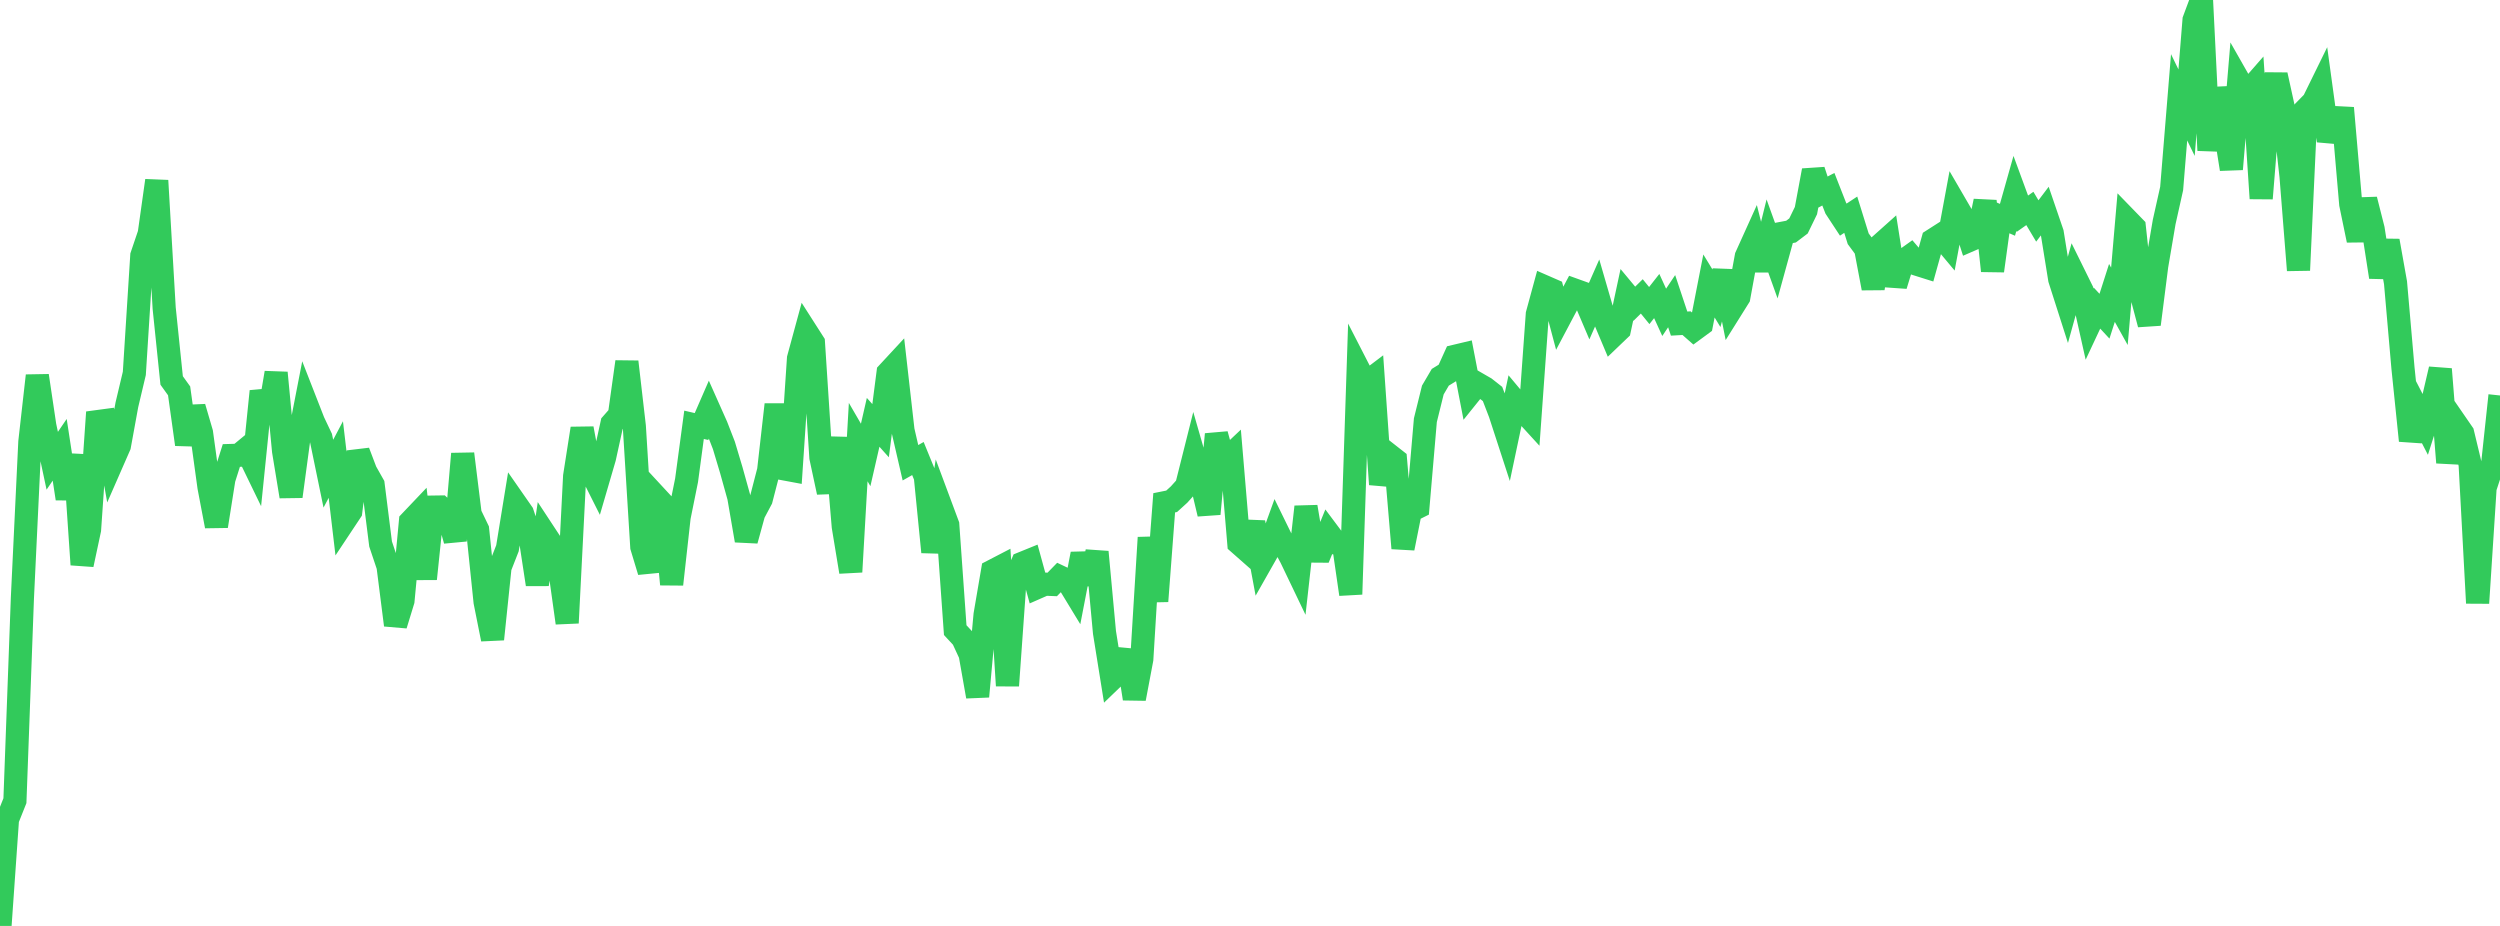 <?xml version="1.0" standalone="no"?>
<!DOCTYPE svg PUBLIC "-//W3C//DTD SVG 1.1//EN" "http://www.w3.org/Graphics/SVG/1.1/DTD/svg11.dtd">

<svg width="135" height="50" viewBox="0 0 135 50" preserveAspectRatio="none" 
  xmlns="http://www.w3.org/2000/svg"
  xmlns:xlink="http://www.w3.org/1999/xlink">


<polyline points="0.0, 50.0 0.403, 44.246 0.806, 43.237 1.209, 32.304 1.612, 23.86 2.015, 20.288 2.418, 22.99 2.821, 24.881 3.224, 24.289 3.627, 26.926 4.03, 24.566 4.433, 30.489 4.836, 28.601 5.239, 22.77 5.642, 22.716 6.045, 24.991 6.448, 24.071 6.851, 21.86 7.254, 20.162 7.657, 13.806 8.06, 12.617 8.463, 9.752 8.866, 16.645 9.269, 20.545 9.672, 21.106 10.075, 23.997 10.478, 21.988 10.881, 23.366 11.284, 26.294 11.687, 28.412 12.09, 25.868 12.493, 24.596 12.896, 24.584 13.299, 24.251 13.701, 25.08 14.104, 21.13 14.507, 22.516 14.91, 20.131 15.313, 24.358 15.716, 26.808 16.119, 23.817 16.522, 21.744 16.925, 22.776 17.328, 23.626 17.731, 25.579 18.134, 24.816 18.537, 28.229 18.94, 27.622 19.343, 24.398 19.746, 25.461 20.149, 26.174 20.552, 29.377 20.955, 30.579 21.358, 33.753 21.761, 32.438 22.164, 28.164 22.567, 27.74 22.97, 31.257 23.373, 27.384 23.776, 27.378 24.179, 27.755 24.582, 29.188 24.985, 24.507 25.388, 27.761 25.791, 28.598 26.194, 32.499 26.597, 34.516 27.0, 30.636 27.403, 29.606 27.806, 27.131 28.209, 27.71 28.612, 28.918 29.015, 31.558 29.418, 28.826 29.821, 29.439 30.224, 30.752 30.627, 33.638 31.03, 25.715 31.433, 23.139 31.836, 25.299 32.239, 26.101 32.642, 24.722 33.045, 22.881 33.448, 22.423 33.851, 19.538 34.254, 23.022 34.657, 29.533 35.06, 30.865 35.463, 26.859 35.866, 27.294 36.269, 31.554 36.672, 27.93 37.075, 25.935 37.478, 22.939 37.881, 23.033 38.284, 22.107 38.687, 23.012 39.09, 24.051 39.493, 25.397 39.896, 26.846 40.299, 29.186 40.701, 27.724 41.104, 26.965 41.507, 25.405 41.91, 21.847 42.313, 25.313 42.716, 25.388 43.119, 19.357 43.522, 17.875 43.925, 18.505 44.328, 24.701 44.731, 26.582 45.134, 23.641 45.537, 28.438 45.94, 30.881 46.343, 23.872 46.746, 24.567 47.149, 22.806 47.552, 23.257 47.955, 20.13 48.358, 19.695 48.761, 23.243 49.164, 24.989 49.567, 24.761 49.97, 25.747 50.373, 29.81 50.776, 27.26 51.179, 28.342 51.582, 34.027 51.985, 34.461 52.388, 35.332 52.791, 37.61 53.194, 33.195 53.597, 30.837 54.0, 30.628 54.403, 37.026 54.806, 31.373 55.209, 30.417 55.612, 30.253 56.015, 31.721 56.418, 31.544 56.821, 31.56 57.224, 31.146 57.627, 31.337 58.03, 32 58.433, 29.912 58.836, 31.519 59.239, 29.806 59.642, 34.152 60.045, 36.665 60.448, 36.277 60.851, 35.141 61.254, 37.729 61.657, 35.595 62.06, 29.031 62.463, 32.465 62.866, 27.151 63.269, 27.07 63.672, 26.704 64.075, 26.255 64.478, 24.65 64.881, 26.05 65.284, 27.749 65.687, 23.452 66.09, 24.927 66.493, 24.546 66.896, 29.333 67.299, 29.688 67.701, 28.212 68.104, 30.37 68.507, 29.659 68.91, 28.547 69.313, 29.37 69.716, 30.123 70.119, 30.964 70.522, 27.369 70.925, 29.757 71.328, 29.76 71.731, 28.77 72.134, 29.309 72.537, 29.314 72.94, 32.089 73.343, 19.902 73.746, 20.687 74.149, 20.382 74.552, 26.155 74.955, 24.522 75.358, 24.838 75.761, 29.604 76.164, 27.588 76.567, 27.387 76.97, 22.69 77.373, 21.06 77.776, 20.373 78.179, 20.126 78.582, 19.236 78.985, 19.14 79.388, 21.226 79.791, 20.725 80.194, 20.958 80.597, 21.275 81.0, 22.322 81.403, 23.56 81.806, 21.653 82.209, 22.135 82.612, 22.576 83.015, 16.967 83.418, 15.488 83.821, 15.664 84.224, 17.184 84.627, 16.422 85.03, 15.663 85.433, 15.808 85.836, 16.754 86.239, 15.838 86.642, 17.227 87.045, 18.184 87.448, 17.798 87.851, 15.917 88.254, 16.402 88.657, 16.005 89.06, 16.5 89.463, 15.986 89.866, 16.866 90.269, 16.263 90.672, 17.474 91.075, 17.451 91.478, 17.805 91.881, 17.509 92.284, 15.443 92.687, 16.104 93.09, 14.655 93.493, 16.694 93.896, 16.05 94.299, 13.852 94.701, 12.963 95.104, 14.565 95.507, 12.927 95.91, 14.047 96.313, 12.583 96.716, 12.507 97.119, 12.201 97.522, 11.372 97.925, 9.207 98.328, 10.431 98.731, 10.218 99.134, 11.247 99.537, 11.86 99.94, 11.594 100.343, 12.893 100.746, 13.439 101.149, 15.565 101.552, 13.221 101.955, 12.861 102.358, 15.416 102.761, 14.1 103.164, 13.813 103.567, 14.284 103.97, 14.411 104.373, 12.967 104.776, 12.709 105.179, 13.191 105.582, 11.015 105.985, 11.708 106.388, 12.962 106.791, 12.787 107.194, 10.861 107.597, 14.625 108.0, 11.694 108.403, 11.87 108.806, 10.443 109.209, 11.54 109.612, 11.256 110.015, 11.932 110.418, 11.4 110.821, 12.579 111.224, 15.076 111.627, 16.336 112.03, 14.883 112.433, 15.7 112.836, 17.501 113.239, 16.64 113.642, 17.075 114.045, 15.817 114.448, 16.541 114.851, 11.857 115.254, 12.272 115.657, 15.992 116.06, 17.513 116.463, 14.353 116.866, 11.985 117.269, 10.181 117.672, 5.254 118.075, 6.084 118.478, 1.081 118.881, 0.0 119.284, 8.12 119.687, 4.784 120.09, 6.606 120.493, 9.133 120.896, 4.353 121.299, 5.061 121.701, 4.601 122.104, 10.716 122.507, 5.75 122.91, 4.044 123.313, 5.88 123.716, 9.517 124.119, 14.593 124.522, 5.899 124.925, 5.486 125.328, 4.664 125.731, 7.603 126.134, 6.353 126.537, 6.374 126.94, 11.023 127.343, 12.975 127.746, 10.776 128.149, 12.368 128.552, 14.961 128.955, 13.004 129.358, 15.266 129.761, 19.877 130.164, 23.794 130.567, 22.147 130.97, 22.929 131.373, 21.662 131.776, 19.934 132.179, 24.978 132.582, 22.811 132.985, 23.396 133.388, 25.075 133.791, 32.565 134.194, 26.345 134.597, 25.117 135.0, 21.356" fill="none" stroke="#32ca5b" stroke-width="1.25"/>

</svg>